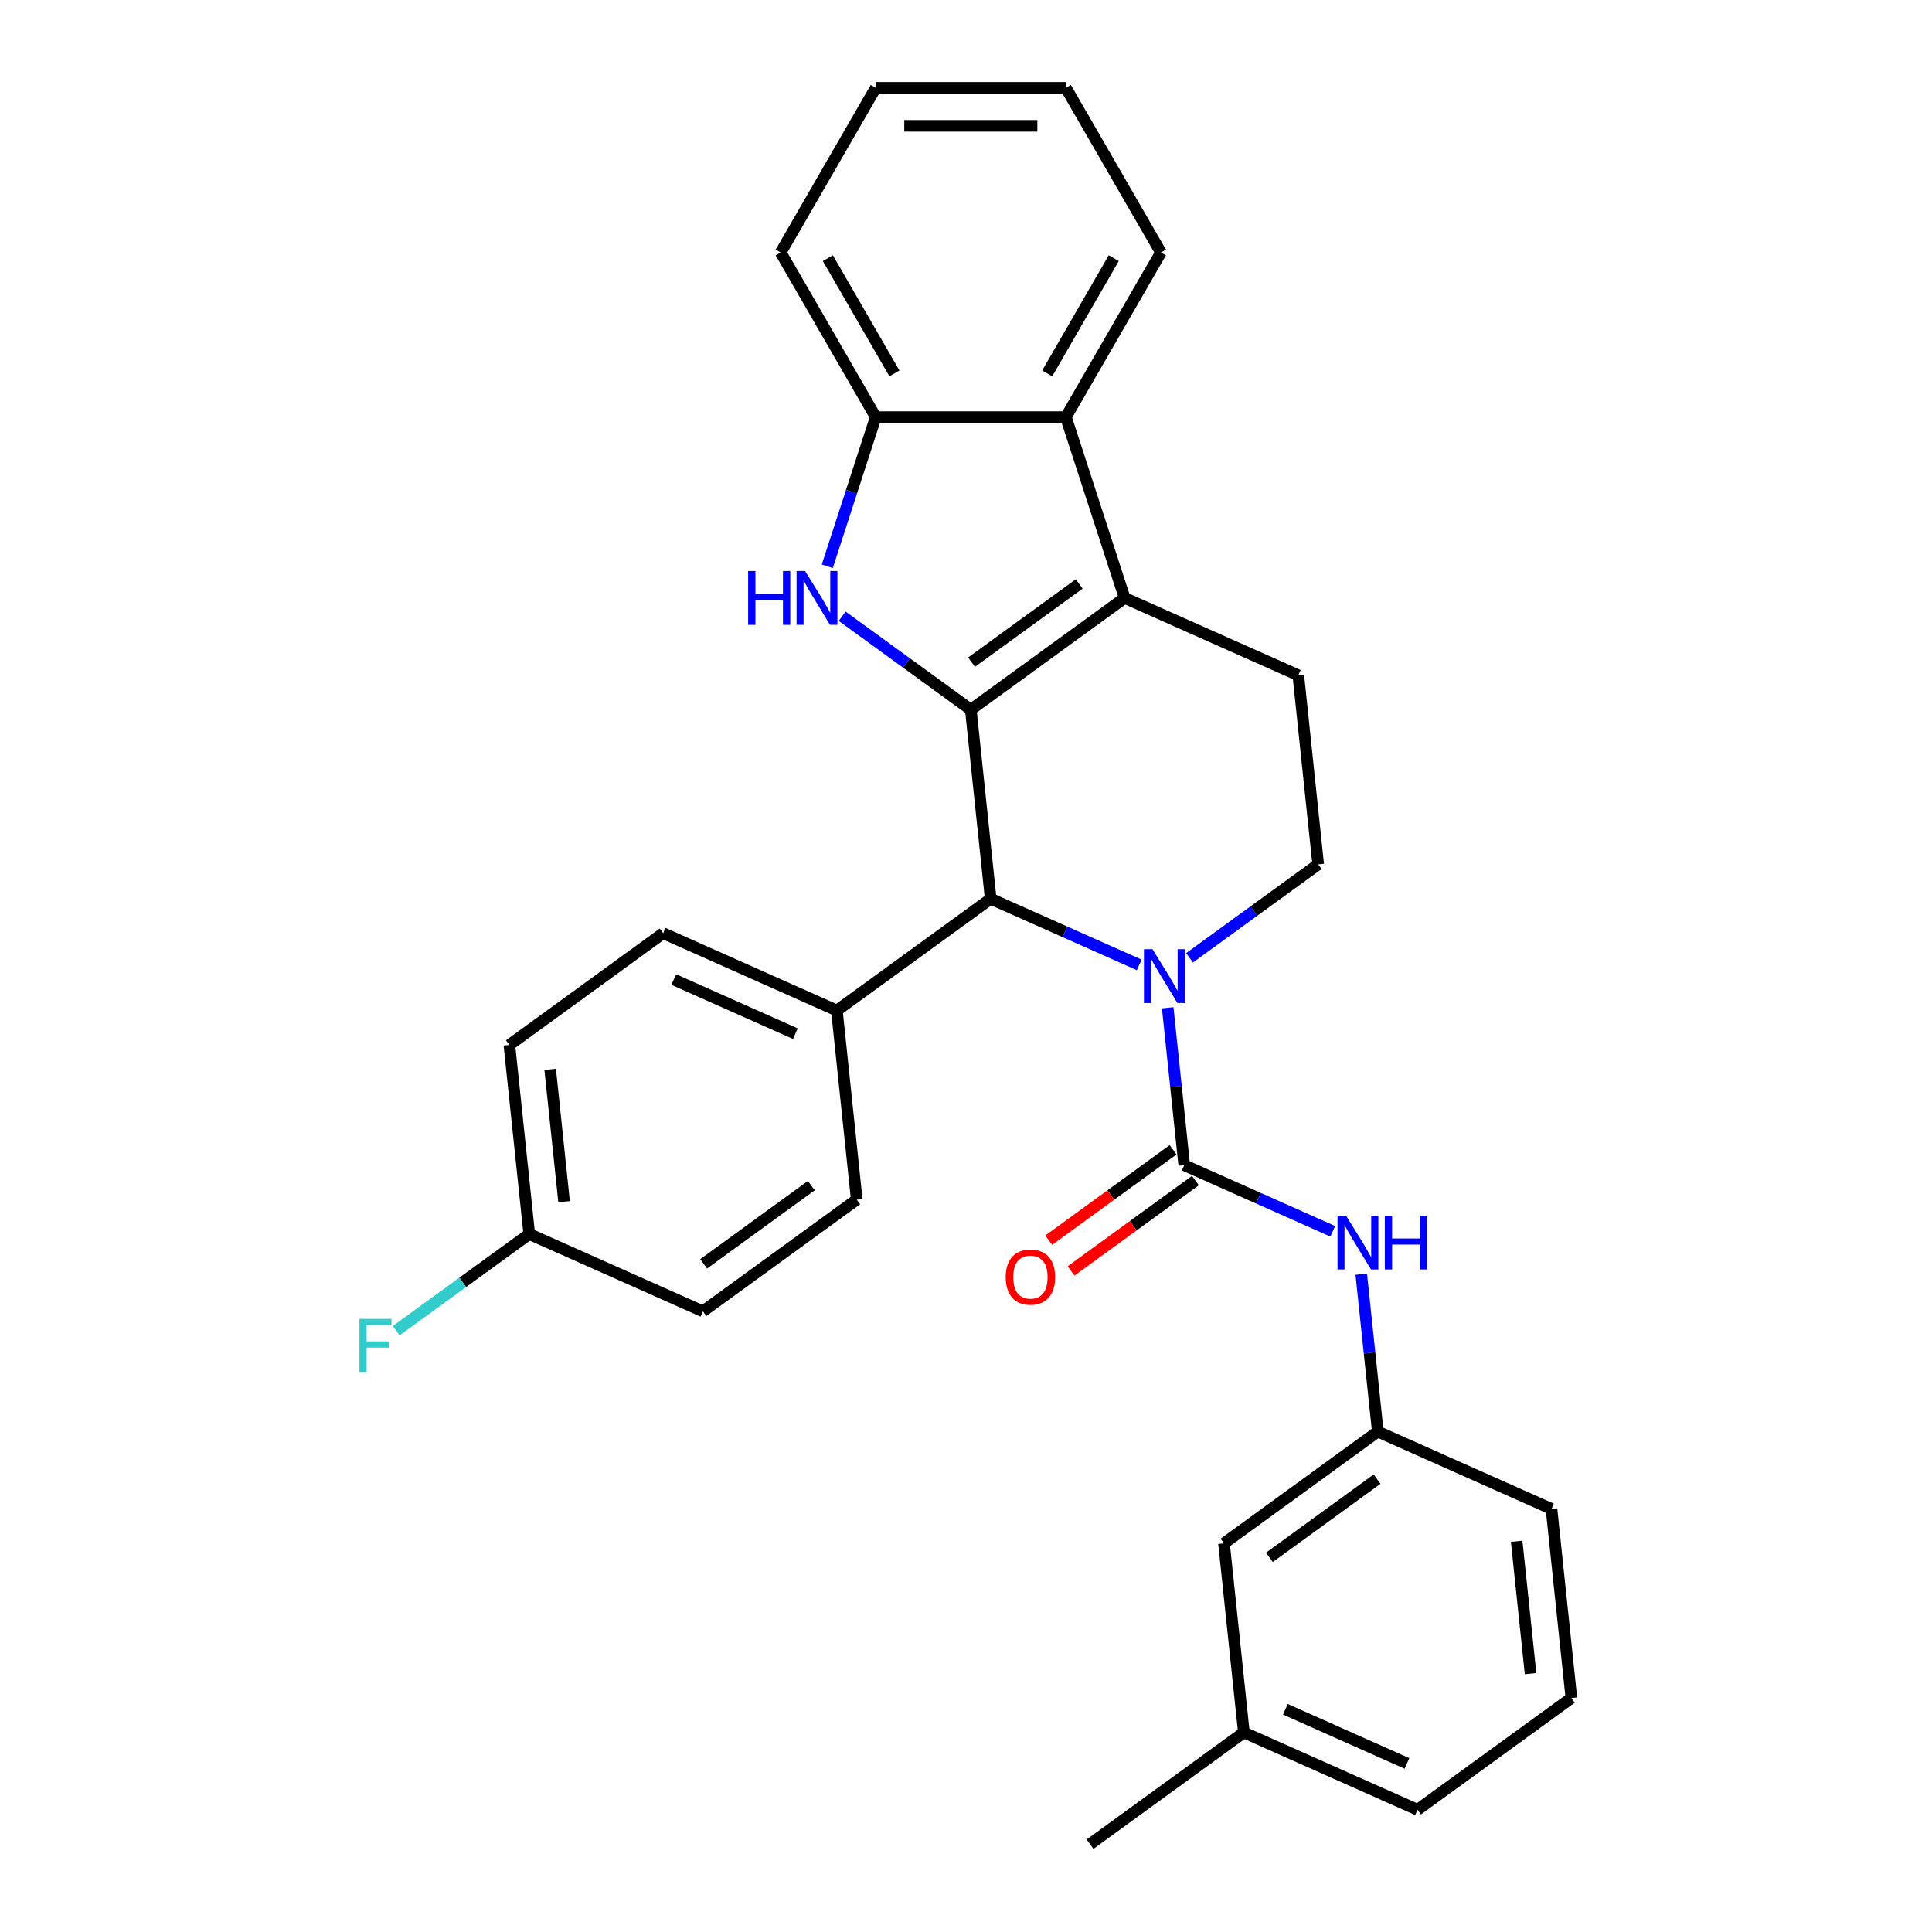 <?xml version='1.0' encoding='iso-8859-1'?>
<svg version='1.1' baseProfile='full'
              xmlns='http://www.w3.org/2000/svg'
                      xmlns:rdkit='http://www.rdkit.org/xml'
                      xmlns:xlink='http://www.w3.org/1999/xlink'
                  xml:space='preserve'
width='1000px' height='1000px' viewBox='0 0 1000 1000'>
<!-- END OF HEADER -->
<rect style='opacity:1.0;fill:#FFFFFF;stroke:none' width='1000' height='1000' x='0' y='0'> </rect>
<path class='bond-1' d='M 502.488,367.335 L 582.102,309.492' style='fill:none;fill-rule:evenodd;stroke:#000000;stroke-width:6px;stroke-linecap:butt;stroke-linejoin:miter;stroke-opacity:1' />
<path class='bond-1' d='M 502.862,342.736 L 558.591,302.246' style='fill:none;fill-rule:evenodd;stroke:#000000;stroke-width:6px;stroke-linecap:butt;stroke-linejoin:miter;stroke-opacity:1' />
<path class='bond-2' d='M 502.488,367.335 L 469.196,343.147' style='fill:none;fill-rule:evenodd;stroke:#000000;stroke-width:6px;stroke-linecap:butt;stroke-linejoin:miter;stroke-opacity:1' />
<path class='bond-2' d='M 469.196,343.147 L 435.904,318.959' style='fill:none;fill-rule:evenodd;stroke:#0000FF;stroke-width:6px;stroke-linecap:butt;stroke-linejoin:miter;stroke-opacity:1' />
<path class='bond-4' d='M 502.488,367.335 L 512.775,465.203' style='fill:none;fill-rule:evenodd;stroke:#000000;stroke-width:6px;stroke-linecap:butt;stroke-linejoin:miter;stroke-opacity:1' />
<path class='bond-0' d='M 589.645,499.428 L 551.21,482.316' style='fill:none;fill-rule:evenodd;stroke:#0000FF;stroke-width:6px;stroke-linecap:butt;stroke-linejoin:miter;stroke-opacity:1' />
<path class='bond-0' d='M 551.21,482.316 L 512.775,465.203' style='fill:none;fill-rule:evenodd;stroke:#000000;stroke-width:6px;stroke-linecap:butt;stroke-linejoin:miter;stroke-opacity:1' />
<path class='bond-3' d='M 604.398,521.624 L 608.679,562.361' style='fill:none;fill-rule:evenodd;stroke:#0000FF;stroke-width:6px;stroke-linecap:butt;stroke-linejoin:miter;stroke-opacity:1' />
<path class='bond-3' d='M 608.679,562.361 L 612.961,603.098' style='fill:none;fill-rule:evenodd;stroke:#000000;stroke-width:6px;stroke-linecap:butt;stroke-linejoin:miter;stroke-opacity:1' />
<path class='bond-8' d='M 615.704,495.763 L 648.996,471.575' style='fill:none;fill-rule:evenodd;stroke:#0000FF;stroke-width:6px;stroke-linecap:butt;stroke-linejoin:miter;stroke-opacity:1' />
<path class='bond-8' d='M 648.996,471.575 L 682.288,447.387' style='fill:none;fill-rule:evenodd;stroke:#000000;stroke-width:6px;stroke-linecap:butt;stroke-linejoin:miter;stroke-opacity:1' />
<path class='bond-5' d='M 582.102,309.492 L 551.692,215.901' style='fill:none;fill-rule:evenodd;stroke:#000000;stroke-width:6px;stroke-linecap:butt;stroke-linejoin:miter;stroke-opacity:1' />
<path class='bond-9' d='M 582.102,309.492 L 672.001,349.518' style='fill:none;fill-rule:evenodd;stroke:#000000;stroke-width:6px;stroke-linecap:butt;stroke-linejoin:miter;stroke-opacity:1' />
<path class='bond-6' d='M 428.202,293.098 L 440.743,254.5' style='fill:none;fill-rule:evenodd;stroke:#0000FF;stroke-width:6px;stroke-linecap:butt;stroke-linejoin:miter;stroke-opacity:1' />
<path class='bond-6' d='M 440.743,254.5 L 453.285,215.901' style='fill:none;fill-rule:evenodd;stroke:#000000;stroke-width:6px;stroke-linecap:butt;stroke-linejoin:miter;stroke-opacity:1' />
<path class='bond-7' d='M 612.961,603.098 L 651.396,620.21' style='fill:none;fill-rule:evenodd;stroke:#000000;stroke-width:6px;stroke-linecap:butt;stroke-linejoin:miter;stroke-opacity:1' />
<path class='bond-7' d='M 651.396,620.21 L 689.831,637.323' style='fill:none;fill-rule:evenodd;stroke:#0000FF;stroke-width:6px;stroke-linecap:butt;stroke-linejoin:miter;stroke-opacity:1' />
<path class='bond-11' d='M 607.177,595.136 L 574.997,618.517' style='fill:none;fill-rule:evenodd;stroke:#000000;stroke-width:6px;stroke-linecap:butt;stroke-linejoin:miter;stroke-opacity:1' />
<path class='bond-11' d='M 574.997,618.517 L 542.816,641.897' style='fill:none;fill-rule:evenodd;stroke:#FF0000;stroke-width:6px;stroke-linecap:butt;stroke-linejoin:miter;stroke-opacity:1' />
<path class='bond-11' d='M 618.745,611.059 L 586.565,634.439' style='fill:none;fill-rule:evenodd;stroke:#000000;stroke-width:6px;stroke-linecap:butt;stroke-linejoin:miter;stroke-opacity:1' />
<path class='bond-11' d='M 586.565,634.439 L 554.385,657.819' style='fill:none;fill-rule:evenodd;stroke:#FF0000;stroke-width:6px;stroke-linecap:butt;stroke-linejoin:miter;stroke-opacity:1' />
<path class='bond-10' d='M 512.775,465.203 L 433.161,523.046' style='fill:none;fill-rule:evenodd;stroke:#000000;stroke-width:6px;stroke-linecap:butt;stroke-linejoin:miter;stroke-opacity:1' />
<path class='bond-21' d='M 551.692,215.901 L 600.896,130.678' style='fill:none;fill-rule:evenodd;stroke:#000000;stroke-width:6px;stroke-linecap:butt;stroke-linejoin:miter;stroke-opacity:1' />
<path class='bond-21' d='M 542.028,193.277 L 576.471,133.621' style='fill:none;fill-rule:evenodd;stroke:#000000;stroke-width:6px;stroke-linecap:butt;stroke-linejoin:miter;stroke-opacity:1' />
<path class='bond-29' d='M 551.692,215.901 L 453.285,215.901' style='fill:none;fill-rule:evenodd;stroke:#000000;stroke-width:6px;stroke-linecap:butt;stroke-linejoin:miter;stroke-opacity:1' />
<path class='bond-22' d='M 453.285,215.901 L 404.081,130.678' style='fill:none;fill-rule:evenodd;stroke:#000000;stroke-width:6px;stroke-linecap:butt;stroke-linejoin:miter;stroke-opacity:1' />
<path class='bond-22' d='M 462.949,193.277 L 428.506,133.621' style='fill:none;fill-rule:evenodd;stroke:#000000;stroke-width:6px;stroke-linecap:butt;stroke-linejoin:miter;stroke-opacity:1' />
<path class='bond-12' d='M 704.584,659.518 L 708.865,700.255' style='fill:none;fill-rule:evenodd;stroke:#0000FF;stroke-width:6px;stroke-linecap:butt;stroke-linejoin:miter;stroke-opacity:1' />
<path class='bond-12' d='M 708.865,700.255 L 713.147,740.992' style='fill:none;fill-rule:evenodd;stroke:#000000;stroke-width:6px;stroke-linecap:butt;stroke-linejoin:miter;stroke-opacity:1' />
<path class='bond-30' d='M 682.288,447.387 L 672.001,349.518' style='fill:none;fill-rule:evenodd;stroke:#000000;stroke-width:6px;stroke-linecap:butt;stroke-linejoin:miter;stroke-opacity:1' />
<path class='bond-13' d='M 433.161,523.046 L 343.262,483.02' style='fill:none;fill-rule:evenodd;stroke:#000000;stroke-width:6px;stroke-linecap:butt;stroke-linejoin:miter;stroke-opacity:1' />
<path class='bond-13' d='M 411.671,535.022 L 348.741,507.004' style='fill:none;fill-rule:evenodd;stroke:#000000;stroke-width:6px;stroke-linecap:butt;stroke-linejoin:miter;stroke-opacity:1' />
<path class='bond-14' d='M 433.161,523.046 L 443.448,620.914' style='fill:none;fill-rule:evenodd;stroke:#000000;stroke-width:6px;stroke-linecap:butt;stroke-linejoin:miter;stroke-opacity:1' />
<path class='bond-15' d='M 713.147,740.992 L 633.534,798.835' style='fill:none;fill-rule:evenodd;stroke:#000000;stroke-width:6px;stroke-linecap:butt;stroke-linejoin:miter;stroke-opacity:1' />
<path class='bond-15' d='M 712.774,765.591 L 657.044,806.081' style='fill:none;fill-rule:evenodd;stroke:#000000;stroke-width:6px;stroke-linecap:butt;stroke-linejoin:miter;stroke-opacity:1' />
<path class='bond-24' d='M 713.147,740.992 L 803.047,781.018' style='fill:none;fill-rule:evenodd;stroke:#000000;stroke-width:6px;stroke-linecap:butt;stroke-linejoin:miter;stroke-opacity:1' />
<path class='bond-17' d='M 343.262,483.02 L 263.648,540.862' style='fill:none;fill-rule:evenodd;stroke:#000000;stroke-width:6px;stroke-linecap:butt;stroke-linejoin:miter;stroke-opacity:1' />
<path class='bond-18' d='M 443.448,620.914 L 363.834,678.757' style='fill:none;fill-rule:evenodd;stroke:#000000;stroke-width:6px;stroke-linecap:butt;stroke-linejoin:miter;stroke-opacity:1' />
<path class='bond-18' d='M 419.937,613.668 L 364.208,654.158' style='fill:none;fill-rule:evenodd;stroke:#000000;stroke-width:6px;stroke-linecap:butt;stroke-linejoin:miter;stroke-opacity:1' />
<path class='bond-20' d='M 633.534,798.835 L 643.82,896.703' style='fill:none;fill-rule:evenodd;stroke:#000000;stroke-width:6px;stroke-linecap:butt;stroke-linejoin:miter;stroke-opacity:1' />
<path class='bond-16' d='M 273.935,638.731 L 363.834,678.757' style='fill:none;fill-rule:evenodd;stroke:#000000;stroke-width:6px;stroke-linecap:butt;stroke-linejoin:miter;stroke-opacity:1' />
<path class='bond-19' d='M 273.935,638.731 L 239.501,663.748' style='fill:none;fill-rule:evenodd;stroke:#000000;stroke-width:6px;stroke-linecap:butt;stroke-linejoin:miter;stroke-opacity:1' />
<path class='bond-19' d='M 239.501,663.748 L 205.068,688.766' style='fill:none;fill-rule:evenodd;stroke:#33CCCC;stroke-width:6px;stroke-linecap:butt;stroke-linejoin:miter;stroke-opacity:1' />
<path class='bond-31' d='M 273.935,638.731 L 263.648,540.862' style='fill:none;fill-rule:evenodd;stroke:#000000;stroke-width:6px;stroke-linecap:butt;stroke-linejoin:miter;stroke-opacity:1' />
<path class='bond-31' d='M 291.965,621.993 L 284.765,553.485' style='fill:none;fill-rule:evenodd;stroke:#000000;stroke-width:6px;stroke-linecap:butt;stroke-linejoin:miter;stroke-opacity:1' />
<path class='bond-26' d='M 643.82,896.703 L 564.207,954.545' style='fill:none;fill-rule:evenodd;stroke:#000000;stroke-width:6px;stroke-linecap:butt;stroke-linejoin:miter;stroke-opacity:1' />
<path class='bond-33' d='M 643.82,896.703 L 733.72,936.729' style='fill:none;fill-rule:evenodd;stroke:#000000;stroke-width:6px;stroke-linecap:butt;stroke-linejoin:miter;stroke-opacity:1' />
<path class='bond-33' d='M 665.31,884.727 L 728.24,912.745' style='fill:none;fill-rule:evenodd;stroke:#000000;stroke-width:6px;stroke-linecap:butt;stroke-linejoin:miter;stroke-opacity:1' />
<path class='bond-27' d='M 600.896,130.678 L 551.692,45.455' style='fill:none;fill-rule:evenodd;stroke:#000000;stroke-width:6px;stroke-linecap:butt;stroke-linejoin:miter;stroke-opacity:1' />
<path class='bond-28' d='M 404.081,130.678 L 453.285,45.455' style='fill:none;fill-rule:evenodd;stroke:#000000;stroke-width:6px;stroke-linecap:butt;stroke-linejoin:miter;stroke-opacity:1' />
<path class='bond-23' d='M 813.333,878.886 L 803.047,781.018' style='fill:none;fill-rule:evenodd;stroke:#000000;stroke-width:6px;stroke-linecap:butt;stroke-linejoin:miter;stroke-opacity:1' />
<path class='bond-23' d='M 792.216,866.263 L 785.016,797.756' style='fill:none;fill-rule:evenodd;stroke:#000000;stroke-width:6px;stroke-linecap:butt;stroke-linejoin:miter;stroke-opacity:1' />
<path class='bond-25' d='M 813.333,878.886 L 733.72,936.729' style='fill:none;fill-rule:evenodd;stroke:#000000;stroke-width:6px;stroke-linecap:butt;stroke-linejoin:miter;stroke-opacity:1' />
<path class='bond-32' d='M 551.692,45.455 L 453.285,45.455' style='fill:none;fill-rule:evenodd;stroke:#000000;stroke-width:6px;stroke-linecap:butt;stroke-linejoin:miter;stroke-opacity:1' />
<path class='bond-32' d='M 536.931,65.136 L 468.046,65.136' style='fill:none;fill-rule:evenodd;stroke:#000000;stroke-width:6px;stroke-linecap:butt;stroke-linejoin:miter;stroke-opacity:1' />
<path  class='atom-1' d='M 596.514 491.295
L 605.646 506.056
Q 606.552 507.512, 608.008 510.15
Q 609.465 512.787, 609.543 512.944
L 609.543 491.295
L 613.243 491.295
L 613.243 519.164
L 609.425 519.164
L 599.624 503.025
Q 598.482 501.136, 597.262 498.971
Q 596.081 496.806, 595.727 496.136
L 595.727 519.164
L 592.106 519.164
L 592.106 491.295
L 596.514 491.295
' fill='#0000FF'/>
<path  class='atom-3' d='M 387.232 295.558
L 391.011 295.558
L 391.011 307.406
L 405.26 307.406
L 405.26 295.558
L 409.039 295.558
L 409.039 323.427
L 405.26 323.427
L 405.26 310.555
L 391.011 310.555
L 391.011 323.427
L 387.232 323.427
L 387.232 295.558
' fill='#0000FF'/>
<path  class='atom-3' d='M 416.715 295.558
L 425.847 310.319
Q 426.752 311.776, 428.209 314.413
Q 429.665 317.05, 429.744 317.208
L 429.744 295.558
L 433.444 295.558
L 433.444 323.427
L 429.626 323.427
L 419.824 307.288
Q 418.683 305.399, 417.463 303.234
Q 416.282 301.069, 415.927 300.4
L 415.927 323.427
L 412.306 323.427
L 412.306 295.558
L 416.715 295.558
' fill='#0000FF'/>
<path  class='atom-8' d='M 696.7 629.189
L 705.833 643.95
Q 706.738 645.407, 708.194 648.044
Q 709.651 650.681, 709.729 650.839
L 709.729 629.189
L 713.43 629.189
L 713.43 657.058
L 709.611 657.058
L 699.81 640.919
Q 698.668 639.03, 697.448 636.865
Q 696.267 634.7, 695.913 634.031
L 695.913 657.058
L 692.292 657.058
L 692.292 629.189
L 696.7 629.189
' fill='#0000FF'/>
<path  class='atom-8' d='M 716.775 629.189
L 720.554 629.189
L 720.554 641.037
L 734.804 641.037
L 734.804 629.189
L 738.583 629.189
L 738.583 657.058
L 734.804 657.058
L 734.804 644.186
L 720.554 644.186
L 720.554 657.058
L 716.775 657.058
L 716.775 629.189
' fill='#0000FF'/>
<path  class='atom-12' d='M 520.555 661.019
Q 520.555 654.327, 523.861 650.588
Q 527.168 646.848, 533.348 646.848
Q 539.528 646.848, 542.834 650.588
Q 546.141 654.327, 546.141 661.019
Q 546.141 667.789, 542.795 671.647
Q 539.449 675.465, 533.348 675.465
Q 527.207 675.465, 523.861 671.647
Q 520.555 667.829, 520.555 661.019
M 533.348 672.316
Q 537.599 672.316, 539.882 669.482
Q 542.204 666.608, 542.204 661.019
Q 542.204 655.547, 539.882 652.792
Q 537.599 649.997, 533.348 649.997
Q 529.096 649.997, 526.774 652.753
Q 524.491 655.508, 524.491 661.019
Q 524.491 666.648, 526.774 669.482
Q 529.096 672.316, 533.348 672.316
' fill='#FF0000'/>
<path  class='atom-20' d='M 186.035 682.639
L 202.607 682.639
L 202.607 685.827
L 189.775 685.827
L 189.775 694.29
L 201.19 694.29
L 201.19 697.518
L 189.775 697.518
L 189.775 710.508
L 186.035 710.508
L 186.035 682.639
' fill='#33CCCC'/>
</svg>

